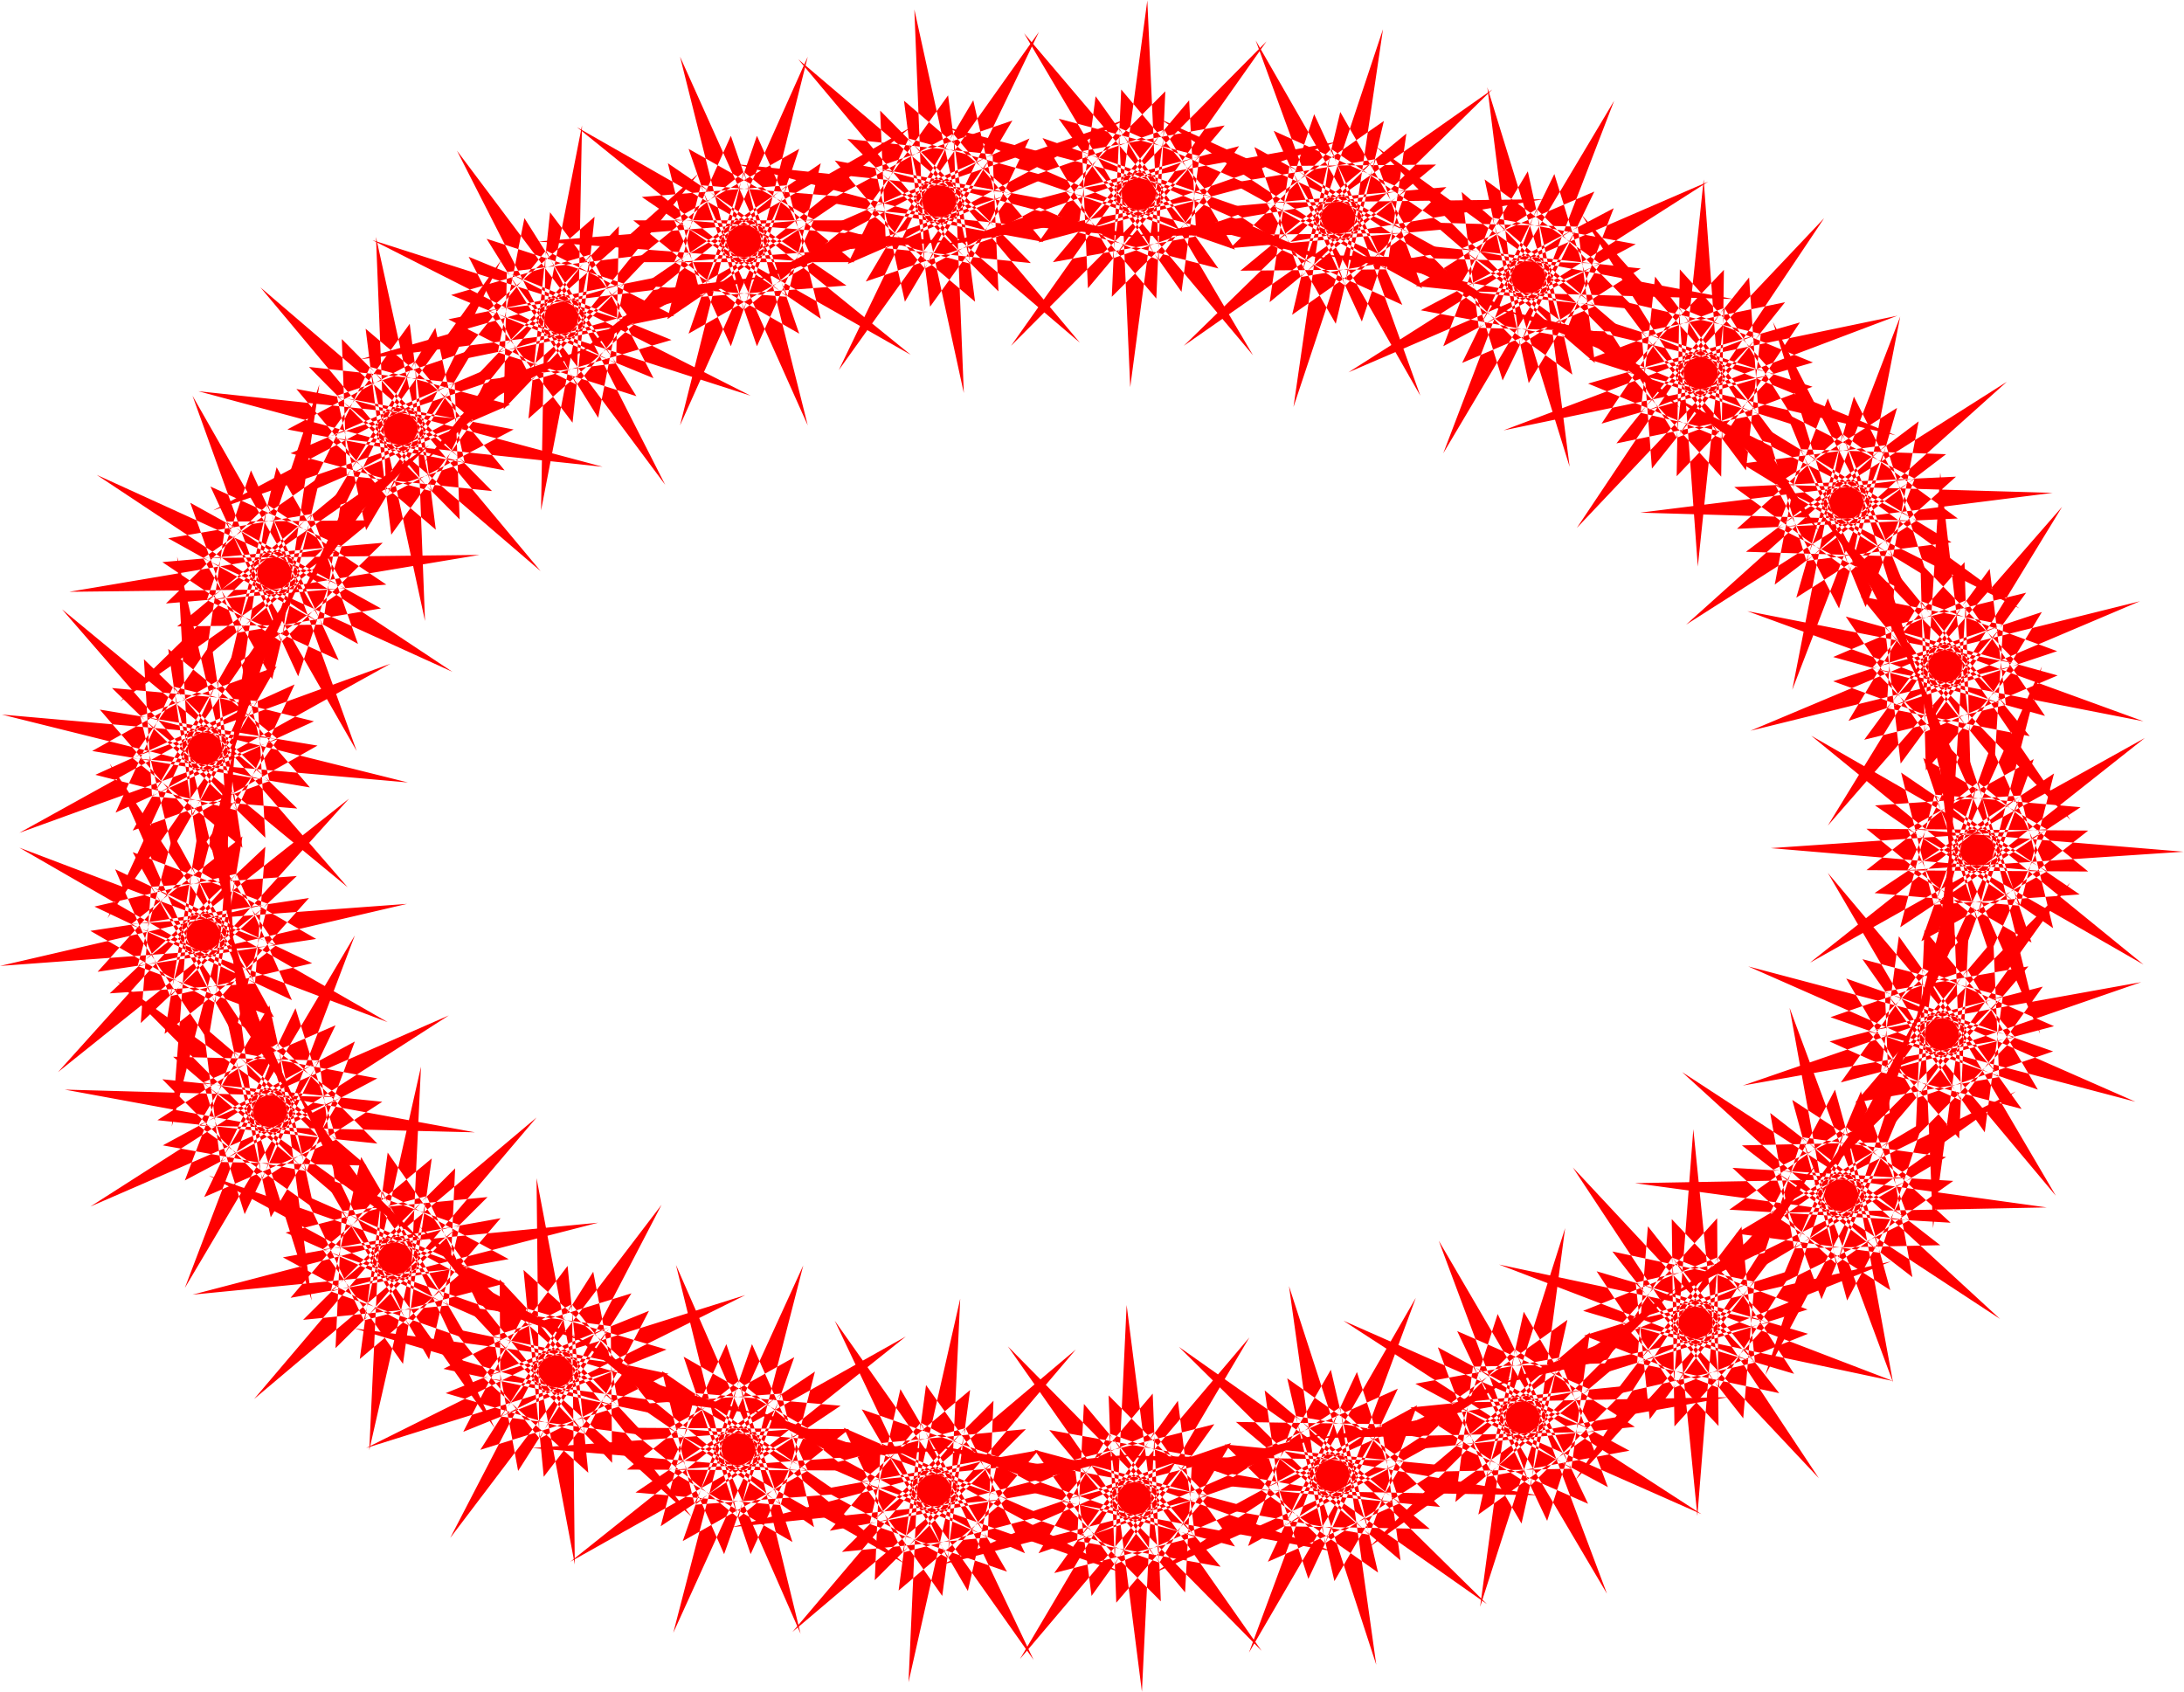 <svg xmlns="http://www.w3.org/2000/svg" fill-rule="evenodd" height="607.842" preserveAspectRatio="none" stroke-linecap="round" viewBox="0 0 4856 3762" width="784.634"><style>.brush1{fill:red}.pen1{stroke:none}</style><path class="pen1 brush1" d="m4137 1326 316 63-561 236 596-147-206 235-12-461 218 225-603-118 573 209-313 77 279-380 36 303-414-428 333 485-303-110 464-154-160 264-66-574-36 577-174-257 471 131-296 126 306-501-390 447 19-304 299 367-316-62 561-238-595 148 205-235 13 460-218-224 603 118-574-209 313-77-279 380-35-303 413 429-332-487 302 111-464 155 160-266 67 573 34-575 176 257-471-131 295-126-307 501 390-447-19 303-298-366z"/><path class="pen1 brush1" d="m3872 1031 321-41-444 399 508-324-109 285-176-430 285 144-610 76 614 18-267 171 128-447 139 275-540-275 486 355-325-10 384-290-57 299-267-520 172 555-258-188 493-23-235 211 111-567-209 542-89-293 412 253-321 41 444-398-509 323 111-286 176 431-287-144 611-77-616-18 270-171-129 446-141-273 542 273-486-354 323 11-381 290 57-300 267 521-172-555 255 187-491 23 234-210-111 568 209-543 92 293-413-253h-1z"/><path class="pen1 brush1" d="m3532 799 301-114-327 489 409-432-33 304-283-378 314 74-570 215 601-125-216 227 7-460 209 232-597-141 563 231-316 65 295-369 21 303-393-442 311 497-297-122 471-136-172 258-42-576-60 574-164-262 466 149-301 113 327-488-408 431 32-301 283 376-315-73 571-216-601 125 215-227-6 460-209-232 597 140-563-230 317-66-296 370-23-303 394 442-310-497 297 122-470 136 172-258 42 576 60-574 163 262-465-149h-1z"/><path class="pen1 brush1" d="m3148 636 268-171-207 543 299-504 38 303-362-312 324 9-510 324 559-241-158 265-98-453 256 187-614-19 603 114-295 126 205-420 90 292-486-353 417 423-318-59 429-227-110 286-171-555 72 573-220-222 489 52-268 170 209-543-301 505-38-302 363 311-324-9 509-325-559 242 158-265 99 452-257-186 615 18-603-113 294-126-204 420-91-293 485 354-417-423 319 59-428 227 109-285 172 553-73-573 220 223-489-52z"/><path class="pen1 brush1" d="m2735 552 224-220-83 573 183-551 103 287-424-234 320-53-426 415 493-344-97 290-196-424 291 132-604 102 614-7-260 182 107-451 153 268-553-252 502 334-324 3 369-305-43 302-292-509 199 545-265-175 490-44-225 219 84-570-183 550-103-288 424 234-320 55 425-417-492 346 96-291 196 424-291-133 605-102-616 8 261-182-107 451-154-269 554 253-501-335 324-3-370 306 44-302 291 510-197-548 263 177-489 43z"/><path class="pen1 brush1" d="m2309 539 179-253 25 575 76-572 157 266-461-160 302-106-339 480 419-421-40 301-273-385 313 83-576 201 603-110-222 222 21-461 201 239-592-156 556 244-317 57 303-360 16 302-383-451 298 504-292-129 472-124-178 253-26-577-77 573-156-267 462 161-304 106 340-482-419 423 39-301 273 383-311-80 576-202-604 110 221-222-20 461-201-238 591 155-555-245 317-57-304 362-13-303 380 452-298-506 295 129-474 126z"/><path class="pen1 brush1" d="m1885 587 135-278 123 565-23-576 200 240-483-89 281-151-253 525 342-479 13 304-336-339 322 34-534 286 577-199-181 252-58-458 239 205-612-64 592 157-304 104 239-403 67 297-456-388 381 454-312-83 445-195-132 277-124-564 23 576-200-240 483 89-282 151 253-526-340 479-13-304 335 339-322-33 534-287-577 200 181-253 60 459-241-205 611 63-592-156 305-105-239 403-66-297 455 388-381-454 311 85-446 194z"/><path class="pen1 brush1" d="m1484 709 74-296 238 533-141-563 245 200h-492l245-200-141 563 239-533 74 296-398-271 323-26-467 377 526-299-126 280-152-439 278 157-613 49 613 46-278 159 152-440 126 281-526-300 467 377-323-25 398-272-74 295-239-532 141 562-245-198h492l-245 198 141-562-238 532-73-295 397 272-322 25 465-377-526 300 126-281 152 440-277-159 613-46-613-49 277-157-152 439-126-280 526 299-465-377 322 26-397 271h-1z"/><path class="pen1 brush1" d="m1120 910 7-305 352 473-265-521 285 145-481 99 195-243-10 577 110-568 140 274-450-185 310-90-370 462 445-397-58 298-248-398 306 100-587 168 608-77-234 209 48-459 186 248-581-186 541 274-322 41 329-346-6 304-354-472 265 520-284-145 481-97-195 242 11-576-111 567-141-275 451 185-310 90 370-460-446 397 59-298 249 396-307-97 588-169-610 75 236-208-49 458-187-248 583 188-542-275 322-40-329 345z"/><path class="pen1 brush1" d="m814 1179-65-298 453 389-379-454 311 84-447 194 136-278 122 565-22-576 199 241-483-91 282-150-254 524 344-477 11 303-335-339 322 35-535 284 578-198-182 252-57-458 239 204-611-65 592 159-305 103 240-403 65 299-454-389 379 453-312-84 448-192-134 276-124-565 23 577-200-239 483 90-283 149 255-525-343 478-11-303 334 338-322-34 536-284-579 198 182-252 58 458-240-205 611 65-591-158 305-104-240 403z"/><path class="pen1 brush1" d="m605 1510-153-268 554 252-503-334 325-3-370 305 44-300 291 508-197-547 263 177-490 42 225-219-83 572 183-551 102 288-422-235 319-54-426 417 493-346-97 290-195-422 290 132-604 102 614-7-260 180 107-450 153 269-553-252 502 333-323 4 368-305-44 301-290-509 197 547-264-177 490-43-225 220 84-572-184 551-103-288 424 235-319 54 426-417-494 344 98-288 195 422-292-133 605-101-614 7 260-181-107 451v-1z"/><path class="pen1 brush1" d="m539 1885-244-199 612 54-594-148 302-110-232 407-71-296 461 380-387-446 312 77-441 203 128-280 134 562-34-574 204 236-484-81 279-156-245 528 334-483 17 304-341-333 323 29-529 293 574-208-176 254-67-455 243 200-613-54 595 148-304 110 233-408 71 297-461-381 388 447-314-79 443-201-129 280-132-564 32 577-204-237 484 80-278 157 243-530-333 485-18-304 341 332-323-27 530-295-573 209 175-255 69 455z"/><path class="pen1 brush1" d="m609 2262-301-113 597-139-613 45 247-195-76 454-171-257 570 216-524-301 322-24-347 327 23-302 325 488-233-532 275 159-486 73 209-232-44 576 144-561 123 280-439-208 316-73-397 441 467-374-75 295-226-410 301 115L0 2148l613-45-247 196 75-454 172 256-570-216 524 302-323 22 346-326-23 303-323-488 234 532-277-160 486-73-208 233 44-574-145 558-122-281 438 209-314 73 396-439-470 372 79-293 224 407z"/><path class="pen1 brush1" d="m815 2592-324-8 507-326-557 244 158-266 99 451-257-184 615 15-604-111 294-127-202 420-92-291 487 352-418-422 318 59-428 227 108-285 174 552-74-572 220 223-489-52 268-171-207 544 299-505 39 302-364-311 324 8-508 325 557-242-156 266-100-452 256 185-614-17 604 111-294 128 203-420 91 291-487-351 419 422-318-57 427-231-107 288-175-554 75 573-221-223 489 50-267 173 206-543-299 504-38-302 363 310z"/><path class="pen1 brush1" d="m1123 2854-313 82 383-451-457 385 67-297 238 406-305-107 594-153-612 59 242-202-64 457-178-254 576 203-533-289 323-31-338 336 14-303 340 481-250-528 281 152-485 86 202-238-27 577 128-564 131 277-445-197 313-81-383 451 457-386-68 298-236-405 304 106-594 155 612-60-240 203 62-459 178 255-576-204 533 289-323 32 338-337-14 305-341-482 251 526-279-151 484-87-204 238 27-575-127 564-131-278 445 196z"/><path class="pen1 brush1" d="m1486 3055-285 143 270-519-358 470-2-304 324 347-321-42 543-270-582 183 187-248 46 460-233-211 608 80-586-173 307-95-252 395-55-299 441 401-366-463 310 91-452 183 141-274 107 569-6-578 192 245-478-102 284-143-269 519 357-471 3 304-325-347 322 43-544 271 584-183-189 247-45-460 233 211-609-81 588 174-308 96 251-396 57 300-443-401 368 462-310-91 452-183-142 274-108-569 6 578-193-244 481 101h-1z"/><path class="pen1 brush1" d="m1888 3178-246 197 144-561-242 530-72-295 396 273-322 24 468-374-527 296 128-279 147 440-275-160 613-44-612-50 278-157-156 438-123-280 524 301-464-379 322 28-400 268 77-295 234 534-137-562 244 199-493-2 248-197-145 560 241-530 72 295-396-273 323-24-469 374 528-297-127 280-149-439 276 159-613 44 612 51-277 156 154-438 124 281-524-303 464 380-323-28 399-269-76 296-233-533 138 562-246-200 493 3z"/><path class="pen1 brush1" d="m2309 3225-201 239 27-576-128 564-131-277 444 195-311 82 383-451-458 387 68-299 237 406-305-106 593-156-611 61 241-203-62 458-179-254 576 202-533-288 322-31-336 336 13-304 340 481-250-527 279 152-482 88 201-239-26 576 127-565 132 278-446-195 313-83-384 453 458-388-68 297-236-404 304 106-593 156 611-63-240 204 61-457 179 252-576-202 533 289-323 32 337-336-13 304-340-482 250 527-279-152 482-87z"/><path class="pen1 brush1" d="m2737 3209-159 266-73-573-27 577-178-255 473 127-294 128 299-505-383 452 15-304 304 362-317-57 556-243-592 153 202-238 18 462-220-222 603 111-575-204 311-79-273 382-39-301 417 423-338-483 303 107-461 159 157-265 73 573 28-576 179 253-472-126 292-128-298 504 383-452-16 304-302-361 317 57-558 243 592-153-202 237-17-461 219 222-602-111 575 204-313 80 275-383 38 301-416-422 337 481-303-107 462-159z"/><path class="pen1 brush1" d="m3151 3125-106 287-179-552 80 572-223-220 490 47-267 173 202-546-293 508-43-302 367 308-324-6 505-330-555 249 154-267 105 451-259-183 614 11-605-105 294-132-199 423-95-290 492 346-424-418 318 55-425 234 105-289 180 553-80-572 222 221-488-48 265-173-202 545 295-507 42 302-366-308 323 5-505 331 555-249-154 267-105-451 259 183-614-11 605 106-293 130 198-422 95 290-491-346 423 418-318-56 425-232z"/><path class="pen1 brush1" d="m3535 2963-41 301-295-505 203 544-266-173 488-49-220 222 76-572-176 553-107-288 426 230-317 58 421-420-491 350 94-292 201 422-293-129 604-108-615 12 258-184-102 453-156-267 556 246-506-328 324-8-365 309 39-301 298 505-204-543 266 172-490 50 223-222-77 572 177-552 107 286-428-230 320-58-422 421 489-350-94 292-200-422 294 129-604 109 615-14-258 184 101-451 157 266-558-246 507 329-324 7 365-310z"/><path class="pen1 brush1" d="m3872 2727 30 303-405-434 324 490-299-116 466-147-165 262-58-574-44 575-171-259 470 139-298 120 315-495-397 440 24-304 292 371-316-67 565-226-598 137 211-233 3 462-214-228 602 128-571-219 315-73-285 377-31-302 407 433-325-490 300 115-467 146 165-261 57 574 46-575 169 259-469-140 299-119-316 495 398-440-25 303-291-371 314 67-564 228 598-137-210 231-6-461 216 229-600-128 569 218-315 72 286-375h-1z"/><path class="pen1 brush1" d="m4137 2426 108 288-505-330 441 402-321-43 416-248-95 291-202-545 103 569-230-213 491 29-259 184 179-552-274 517-53-300 378 294-323 7 491-349-546 269 144-273 123 446-267-172 615-12-608-84 287-140-180 428-107-287 504 331-439-404 319 44-415 248 95-291 202 544-104-568 232 213-492-29 259-184-179 552 273-517 54 299-379-293 324-7-491 348 545-268-144 272-122-446 266 174-616 11 610 83-288 142 181-430h-1z"/><path class="pen1 brush1" d="m4278 2067 202 239-593-157 558 246-320 57 307-362 13 304-381-453 296 506-292-131 474-122-181 253-23-575-77 570-156-266 460 162-304 104 342-479-421 421 40-302 273 384-313-82 579-200-606 109 222-221-21 460-201-238 593 156-557-245 319-56-307 360-12-304 380 454-297-506 293 129-474 125 181-254 24 578 77-574 156 266-461-161 303-105-341 480 421-421-40 302-272-385 311 82-577 199 605-107-221 222 20-462h-1z"/><path class="pen1 brush1" d="m4275 1685 276 159-614 42 614 52-279 155 155-435 124 279-524-301 463 378-322-28 399-266-75 292-235-530 137 560-244-199 493 4-248 195 145-560-240 530-73-294 397 271-324 23 469-371-528 294 127-277 149 438-275-161 613-41-613-51 280-155-157 435-123-279 524 301-464-378 324 28-401 267 76-293 235 530-137-559 244 198-493-3 247-195-145 558 241-528 72 294-396-273 324-22-469 372 527-296-127 278-148-438h-1z"/></svg>

